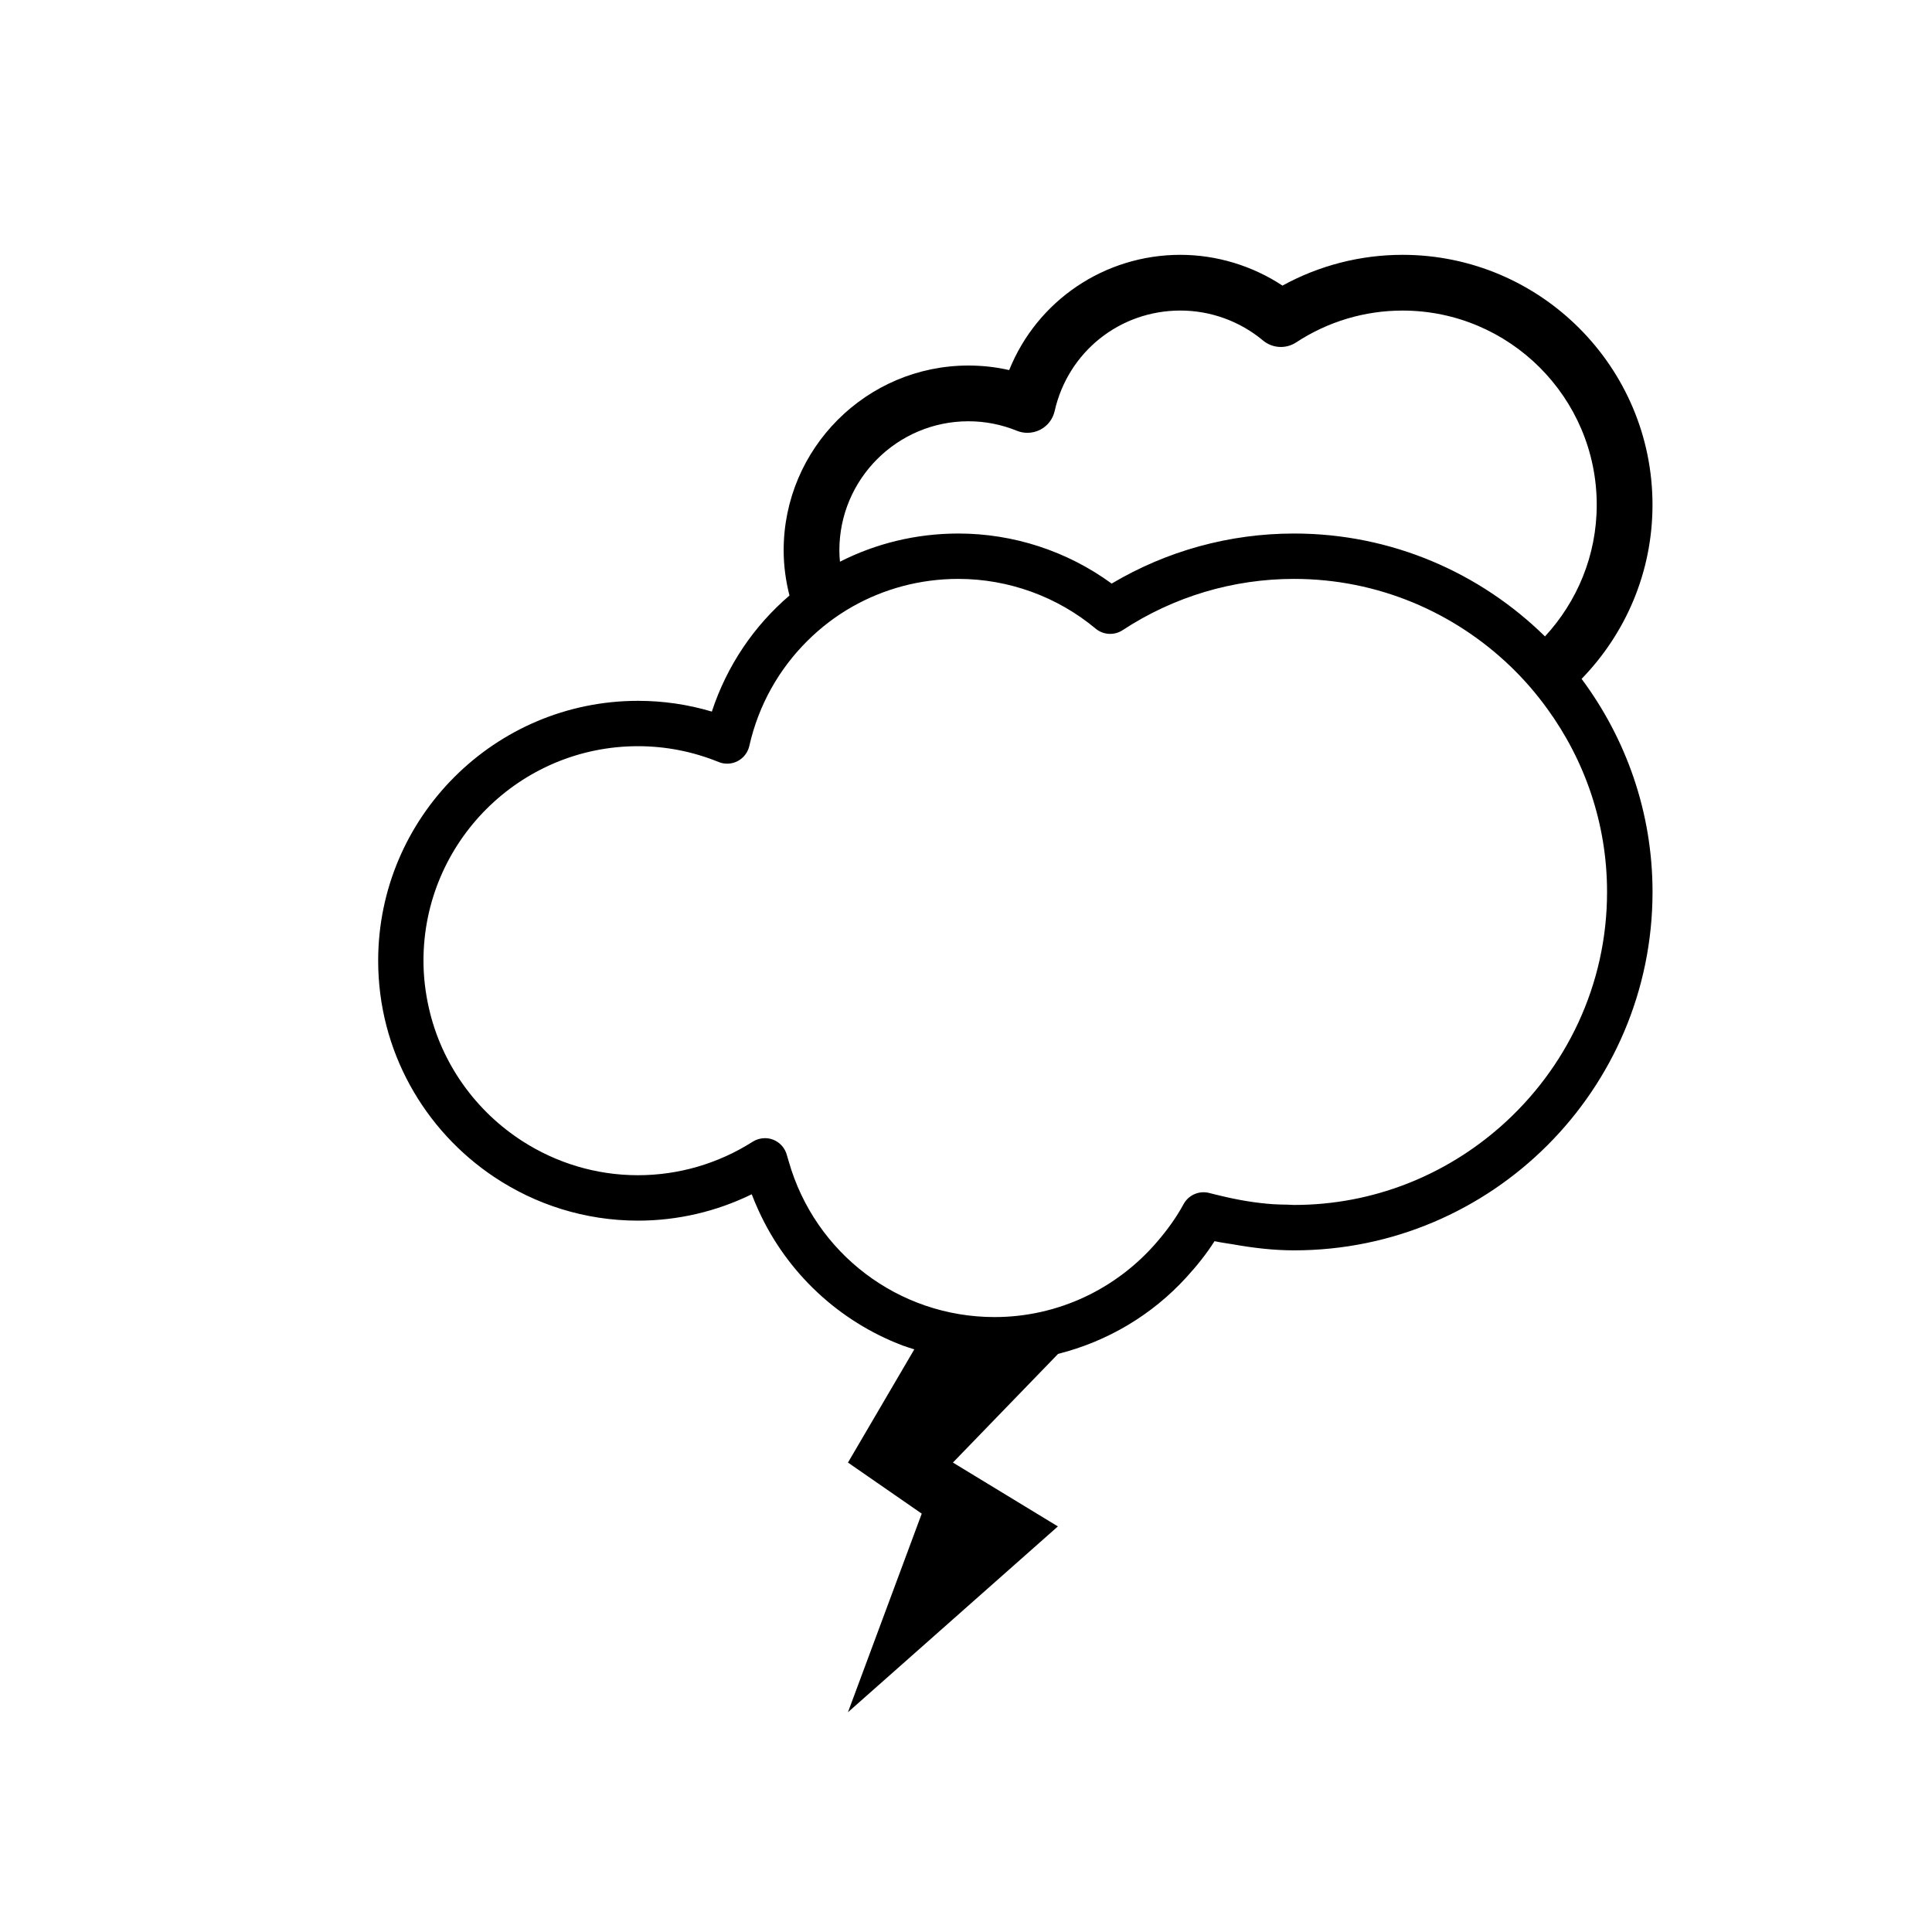 <?xml version="1.0" encoding="utf-8"?>
<!-- Generator: Adobe Illustrator 17.0.0, SVG Export Plug-In . SVG Version: 6.00 Build 0)  -->
<!DOCTYPE svg PUBLIC "-//W3C//DTD SVG 1.1//EN" "http://www.w3.org/Graphics/SVG/1.1/DTD/svg11.dtd">
<svg version="1.1" id="Capa_1" xmlns="http://www.w3.org/2000/svg" xmlns:xlink="http://www.w3.org/1999/xlink" x="0px" y="0px"
	 width="100px" height="100px" viewBox="0 0 100 100" enable-background="new 0 0 100 100" xml:space="preserve">
<path d="M81.863,35.138c2.268-2.333,3.67-5.508,3.67-9.008c0-7.135-5.805-12.94-12.939-12.94c-2.173,0-4.312,0.549-6.213,1.593
	c-1.559-1.03-3.418-1.593-5.283-1.593c-3.932,0-7.416,2.373-8.863,5.966c-0.689-0.158-1.397-0.236-2.108-0.236
	c-5.274,0-9.565,4.291-9.565,9.565c0,0.808,0.111,1.588,0.301,2.339c-1.825,1.56-3.232,3.615-4.018,6.008
	c-1.24-0.37-2.52-0.557-3.82-0.557c-7.417,0-13.451,6.034-13.451,13.452c0,4.666,2.389,8.78,6.005,11.194
	c2.135,1.425,4.694,2.259,7.446,2.259c2.045,0,4.053-0.469,5.884-1.365c0.106,0.283,0.227,0.56,0.35,0.832
	c1.478,3.252,4.178,5.748,7.455,6.994c0.199,0.075,0.407,0.135,0.61,0.201l-3.433,5.86l3.818,2.644L43.89,88.625l10.866-9.618
	l-5.433-3.305l5.433-5.614l-0.003-0.008c2.558-0.641,4.867-2.01,6.646-3.958c0.533-0.584,1.035-1.2,1.465-1.88
	c0.32,0.074,0.644,0.109,0.966,0.166c1.053,0.188,2.106,0.31,3.153,0.31c10.229,0,18.552-8.321,18.552-18.553
	C85.534,42.033,84.159,38.225,81.863,35.138z M50.125,21.805c0.861,0,1.707,0.165,2.51,0.492c0.174,0.07,0.357,0.106,0.545,0.106
	c0.232,0,0.463-0.058,0.668-0.163c0.377-0.197,0.646-0.547,0.74-0.961c0.691-3.065,3.368-5.205,6.51-5.205
	c1.559,0,3.076,0.55,4.273,1.548c0.26,0.218,0.588,0.337,0.926,0.337c0.281,0,0.555-0.082,0.791-0.236
	c1.643-1.078,3.547-1.648,5.506-1.648c5.543,0,10.053,4.51,10.053,10.055c0,2.628-1.021,5.017-2.679,6.811
	c-3.35-3.291-7.933-5.326-12.985-5.326c-3.336,0-6.582,0.893-9.443,2.591c-2.295-1.677-5.08-2.591-7.934-2.591
	c-2.199,0-4.285,0.521-6.13,1.459c-0.018-0.194-0.03-0.39-0.03-0.59C43.445,24.801,46.442,21.805,50.125,21.805z M77.68,58.302
	c-2.856,2.522-6.597,4.066-10.697,4.066c-0.116,0-0.233-0.011-0.351-0.015c-0.241-0.004-0.483-0.008-0.728-0.023
	c-0.93-0.064-1.866-0.225-2.799-0.455c-0.164-0.041-0.328-0.075-0.492-0.121c-0.531-0.148-1.092,0.092-1.352,0.573
	c-0.38,0.702-0.847,1.338-1.353,1.93c-2.086,2.446-5.138,3.914-8.429,3.914c-4.971,0-9.3-3.3-10.655-8.06
	c-0.029-0.106-0.066-0.209-0.093-0.314c-0.093-0.365-0.354-0.664-0.704-0.804c-0.141-0.056-0.288-0.082-0.435-0.082
	c-0.221,0-0.439,0.062-0.631,0.183c-1.786,1.137-3.84,1.735-5.941,1.735c-2.196,0-4.239-0.649-5.965-1.754
	c-2.425-1.554-4.208-4.019-4.859-6.912c-0.177-0.786-0.277-1.601-0.277-2.437c0-6.122,4.98-11.103,11.102-11.103
	c1.434,0,2.838,0.275,4.175,0.818c0.318,0.131,0.68,0.114,0.986-0.047c0.306-0.159,0.525-0.446,0.602-0.782
	c0.482-2.137,1.551-3.997,3.009-5.443c0.694-0.69,1.476-1.287,2.33-1.771c1.624-0.918,3.495-1.434,5.481-1.434
	c2.592,0,5.116,0.914,7.106,2.574c0.396,0.331,0.964,0.363,1.396,0.08c2.646-1.736,5.716-2.654,8.873-2.654
	c4.344,0,8.283,1.727,11.195,4.519c0.697,0.669,1.331,1.399,1.9,2.184c1.945,2.672,3.107,5.949,3.107,9.498
	C83.184,50.999,81.046,55.332,77.68,58.302z"/>
</svg>
